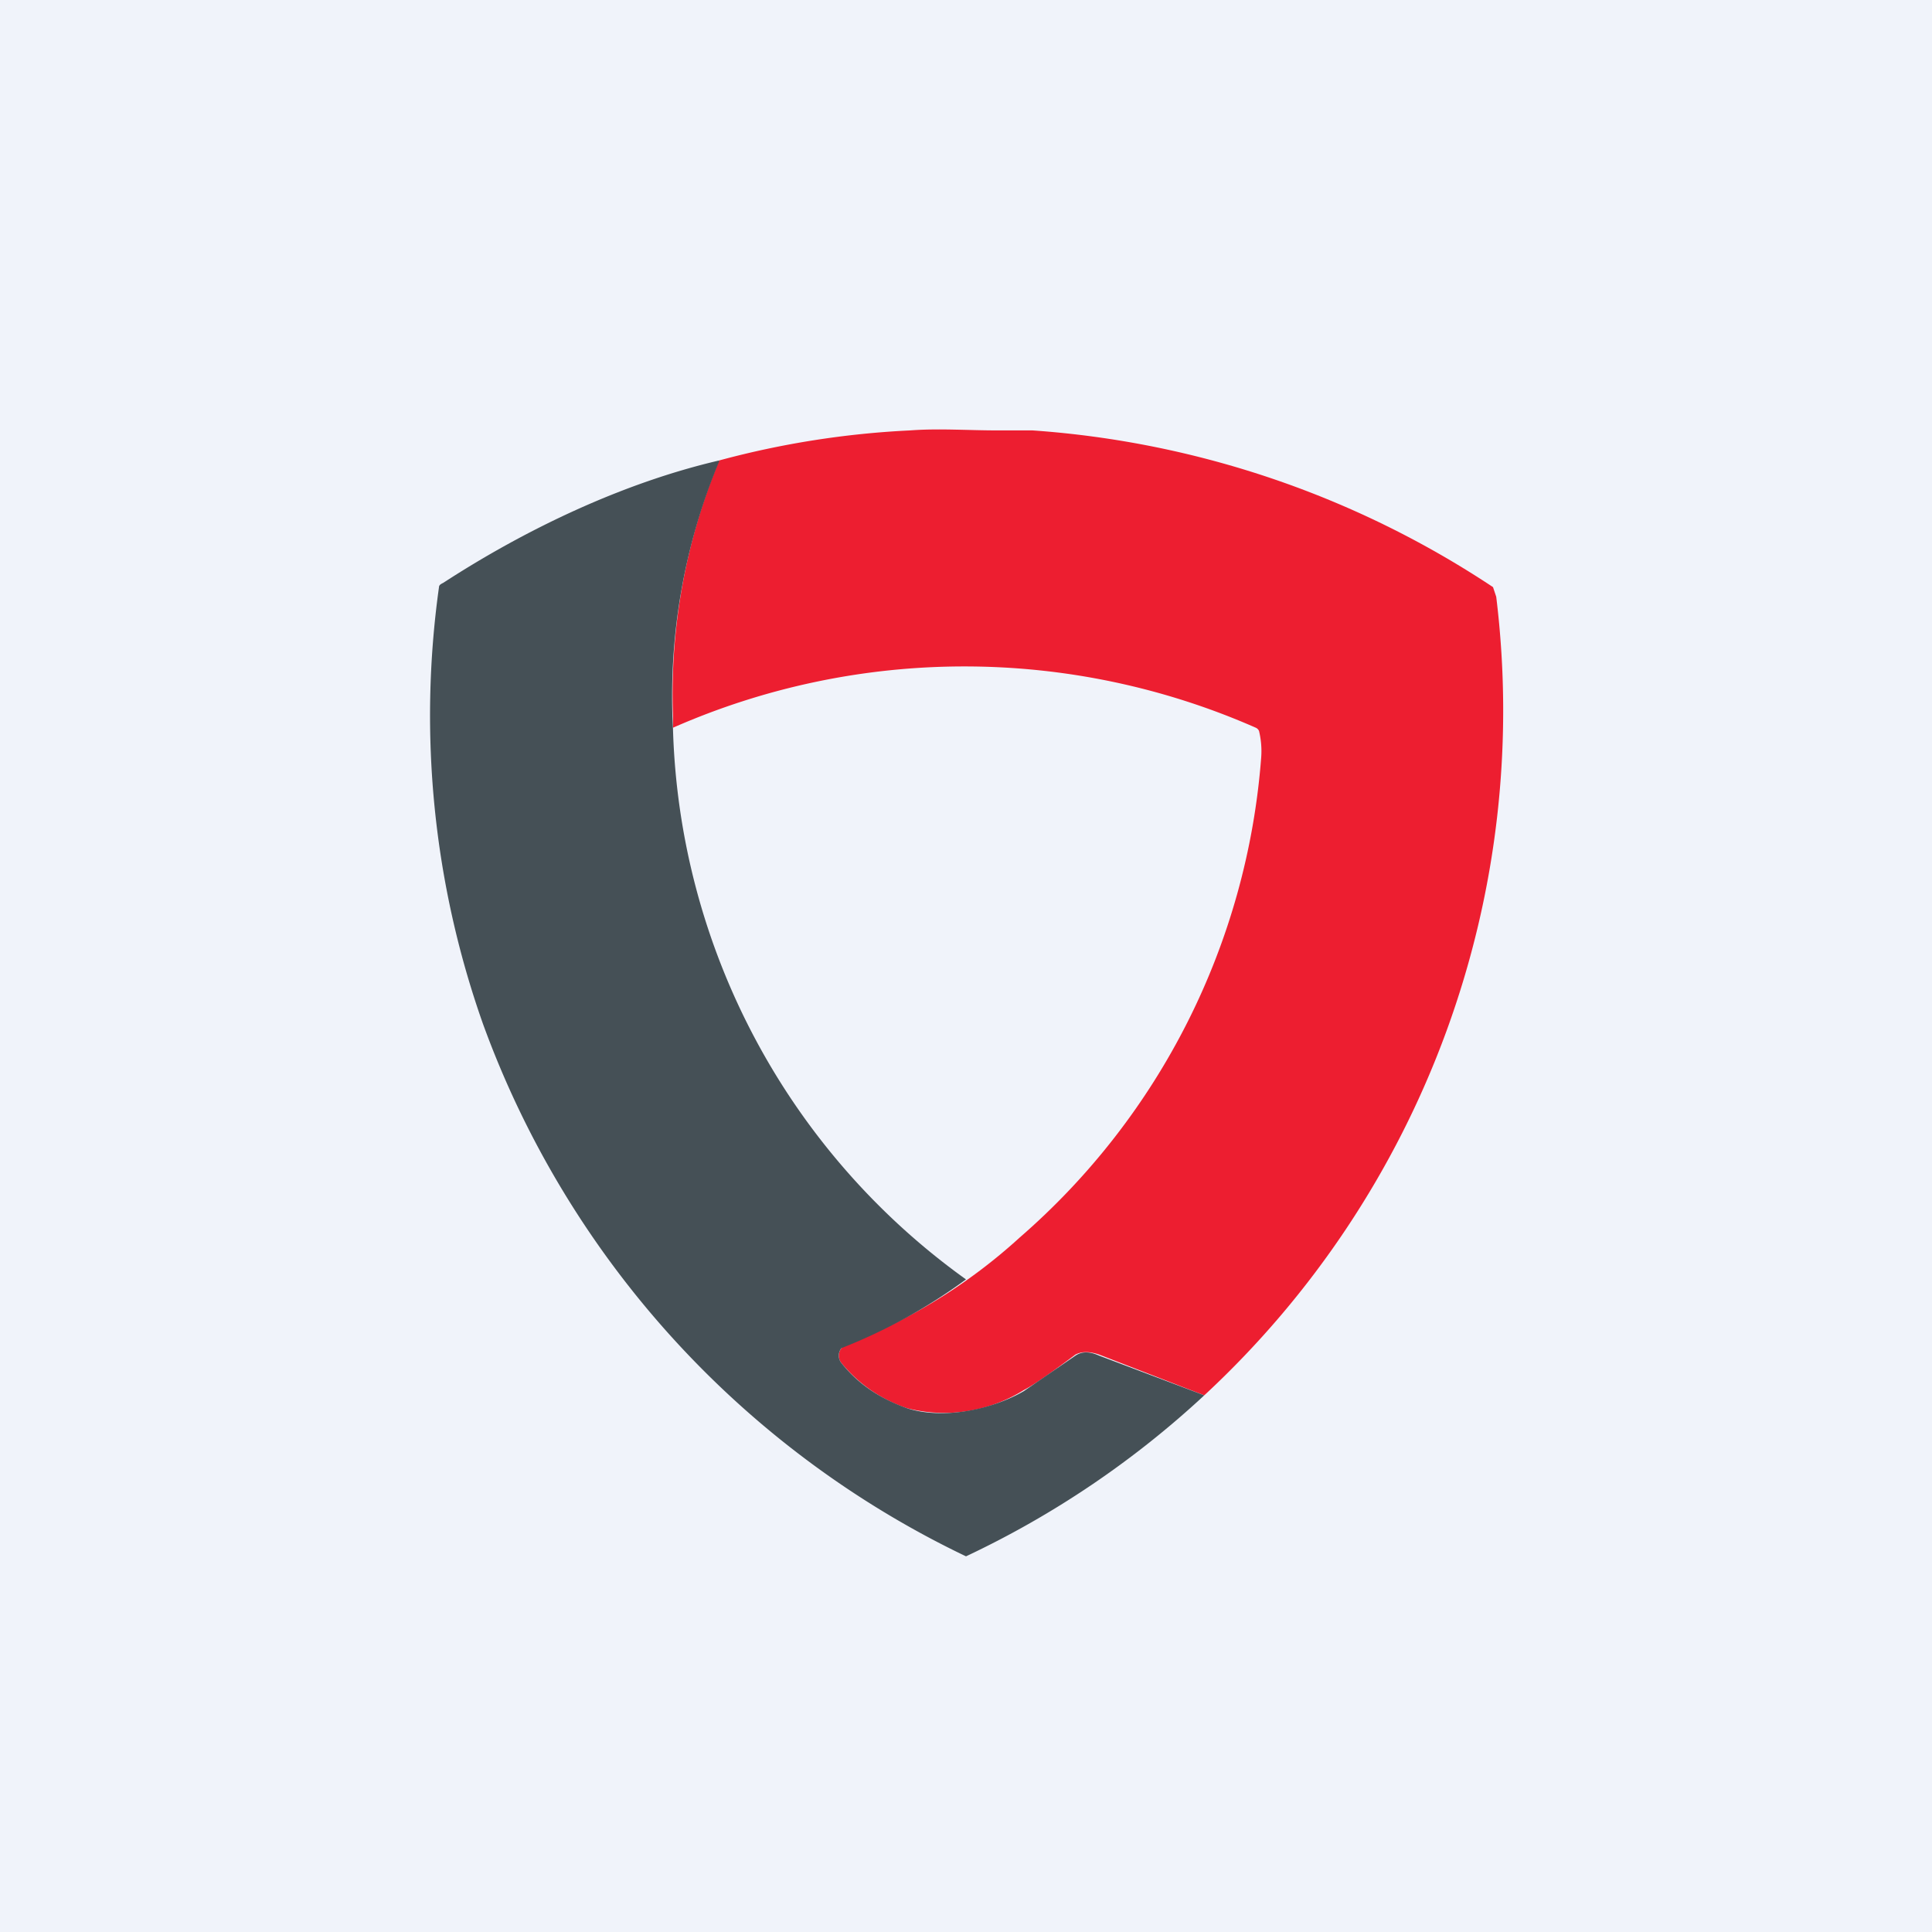 <!-- by TradingView --><svg width="18" height="18" viewBox="0 0 18 18" xmlns="http://www.w3.org/2000/svg"><path fill="#F0F3FA" d="M0 0h18v18H0z"/><path d="m11.22 13-.98-.38c-.09-.03-.16-.03-.22 0-.24.18-.4.29-.48.33a1.4 1.4 0 0 1-1.09.17 1.34 1.34 0 0 1-.61-.42.11.11 0 0 1 .04-.17 5.13 5.13 0 0 0 1.62-1 6.58 6.58 0 0 0 2.25-4.47.8.8 0 0 0-.02-.25.06.06 0 0 0-.03-.03 6.74 6.74 0 0 0-5.43 0v-.11a5.68 5.68 0 0 1 .43-2.38 8.33 8.33 0 0 1 1.78-.28c.26-.02.54 0 .81 0h.33a8.87 8.87 0 0 1 4.29 1.46l.03.09A8.7 8.7 0 0 1 11.22 13Z" fill="#ED1E30"/><path d="M6.7 4.3a5.68 5.68 0 0 0-.43 2.49A6.54 6.54 0 0 0 9 11.92a5.13 5.13 0 0 1-1.16.64.11.11 0 0 0 0 .14c.16.2.36.33.61.42.34.11.8.01 1.09-.16l.48-.33c.06-.04.13-.04.22 0l.98.37A8.72 8.72 0 0 1 9 14.5a8.85 8.85 0 0 1-4.5-4.96 8.62 8.62 0 0 1-.41-4.07c0-.02.02-.03.04-.04.77-.5 1.67-.93 2.57-1.14Z" fill="#455056"/></svg>